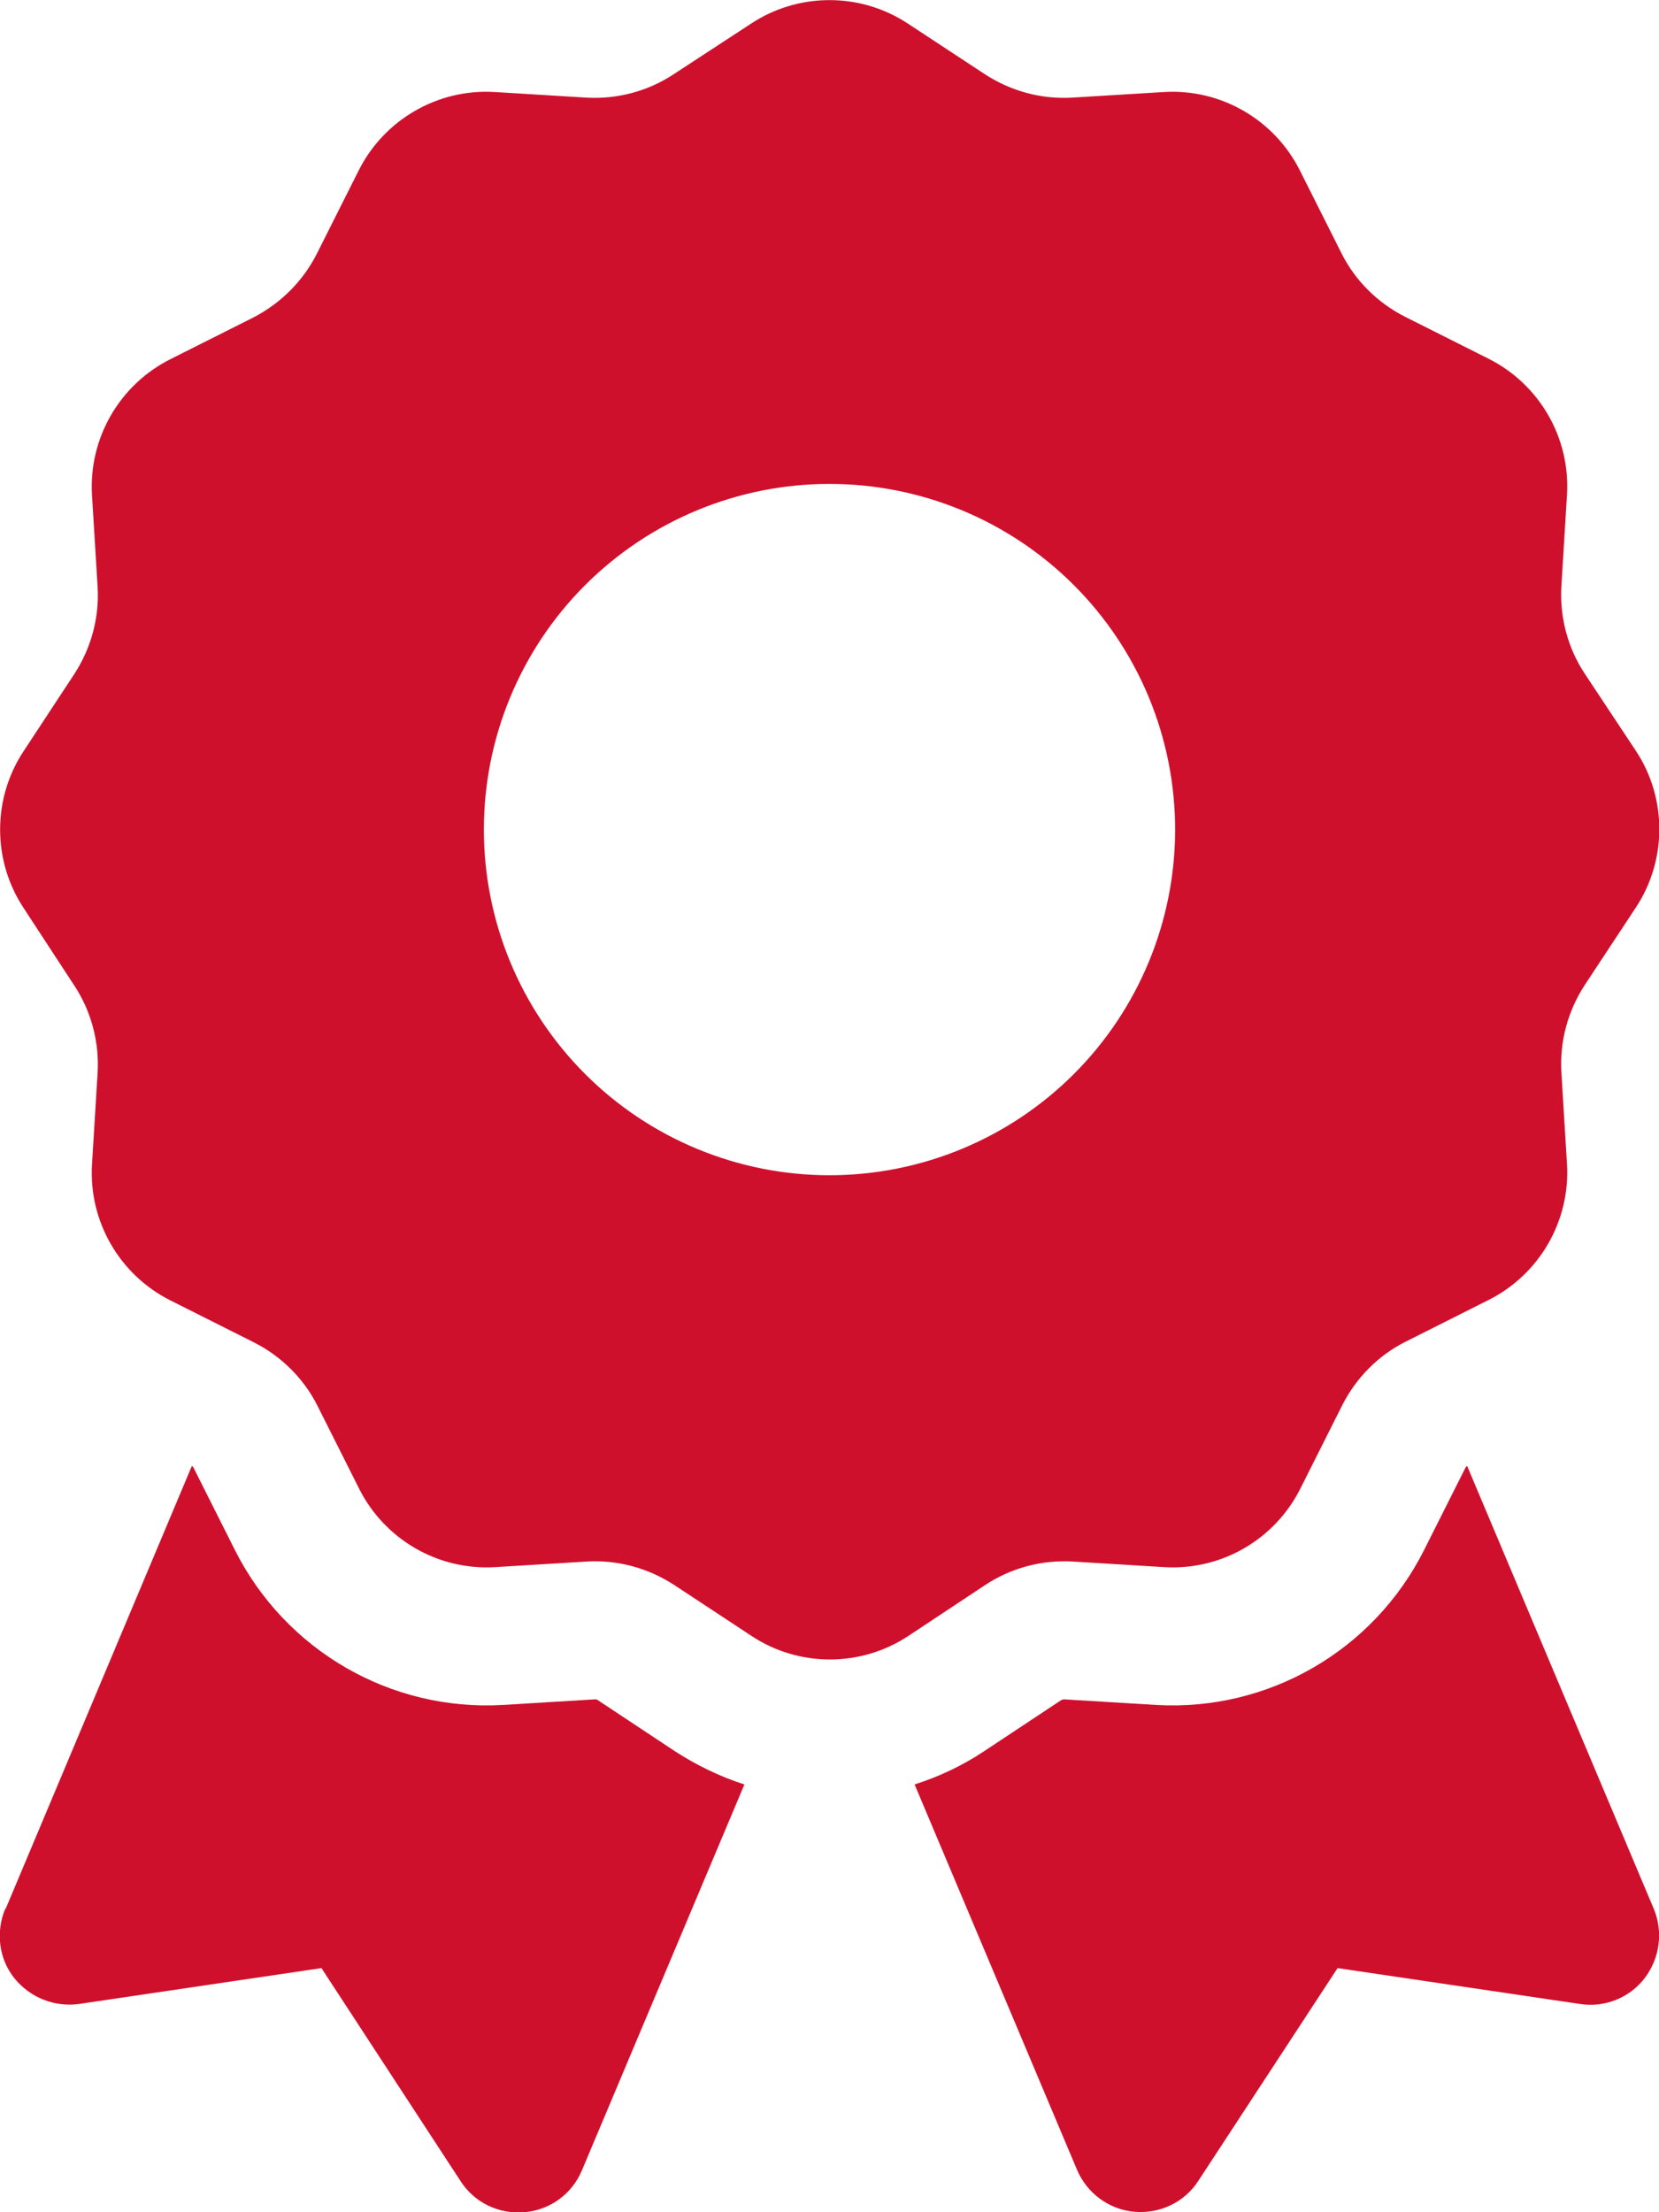 <svg width="54" height="72" viewBox="0 0 54 72" fill="none" xmlns="http://www.w3.org/2000/svg">
<g clip-path="url(#clip0_167_348)">
<path d="M24.441 0.773C25.988 -0.253 28.012 -0.253 29.559 0.773L32.062 2.419C32.906 2.967 33.891 3.234 34.889 3.178L37.884 2.995C39.741 2.883 41.484 3.895 42.314 5.555L43.664 8.241C44.114 9.141 44.845 9.858 45.731 10.308L48.445 11.672C50.105 12.502 51.117 14.245 51.005 16.102L50.822 19.097C50.766 20.095 51.033 21.094 51.581 21.923L53.241 24.427C54.267 25.973 54.267 27.998 53.241 29.545L51.581 32.062C51.033 32.906 50.766 33.891 50.822 34.889L51.005 37.884C51.117 39.74 50.105 41.484 48.445 42.314L45.759 43.664C44.859 44.114 44.142 44.845 43.692 45.731L42.328 48.445C41.498 50.105 39.755 51.117 37.898 51.005L34.903 50.822C33.905 50.766 32.906 51.033 32.077 51.581L29.573 53.24C28.026 54.267 26.002 54.267 24.455 53.24L21.938 51.581C21.094 51.033 20.109 50.766 19.111 50.822L16.116 51.005C14.259 51.117 12.516 50.105 11.686 48.445L10.336 45.759C9.886 44.859 9.155 44.142 8.269 43.692L5.555 42.328C3.895 41.498 2.883 39.755 2.995 37.898L3.178 34.903C3.234 33.905 2.967 32.906 2.419 32.077L0.773 29.559C-0.253 28.012 -0.253 25.987 0.773 24.441L2.419 21.937C2.967 21.094 3.234 20.109 3.178 19.111L2.995 16.116C2.883 14.259 3.895 12.515 5.555 11.686L8.241 10.336C9.141 9.872 9.872 9.141 10.322 8.241L11.672 5.555C12.502 3.895 14.245 2.883 16.102 2.995L19.097 3.178C20.095 3.234 21.094 2.967 21.923 2.419L24.441 0.773ZM38.25 27C38.25 24.016 37.065 21.155 34.955 19.045C32.845 16.935 29.984 15.75 27 15.75C24.016 15.75 21.155 16.935 19.045 19.045C16.935 21.155 15.75 24.016 15.75 27C15.75 29.984 16.935 32.845 19.045 34.955C21.155 37.065 24.016 38.25 27 38.25C29.984 38.25 32.845 37.065 34.955 34.955C37.065 32.845 38.25 29.984 38.25 27ZM0.183 62.128L6.244 47.714C6.272 47.728 6.286 47.742 6.3 47.77L7.65 50.456C9.295 53.719 12.713 55.702 16.369 55.49L19.364 55.308C19.392 55.308 19.434 55.308 19.462 55.336L21.966 56.995C22.683 57.459 23.442 57.825 24.23 58.078L18.942 70.636C18.619 71.409 17.901 71.93 17.072 72C16.242 72.07 15.441 71.691 14.991 70.987L10.463 64.055L2.573 65.222C1.772 65.334 0.97 65.011 0.464 64.378C-0.042 63.745 -0.141 62.873 0.169 62.128H0.183ZM35.058 70.622L29.77 58.078C30.558 57.825 31.317 57.473 32.034 56.995L34.538 55.336C34.566 55.322 34.594 55.308 34.636 55.308L37.631 55.49C41.288 55.702 44.705 53.719 46.35 50.456L47.7 47.77C47.714 47.742 47.728 47.728 47.756 47.714L53.831 62.128C54.141 62.873 54.028 63.731 53.536 64.378C53.044 65.025 52.228 65.348 51.426 65.222L43.538 64.055L39.009 70.973C38.559 71.677 37.758 72.056 36.928 71.986C36.098 71.915 35.381 71.381 35.058 70.622Z" fill="#CF102D"/>
</g>
<defs>
<clipPath id="clip0_167_348">
<rect width="54" height="72" fill="white"/>
</clipPath>
</defs>
</svg>
